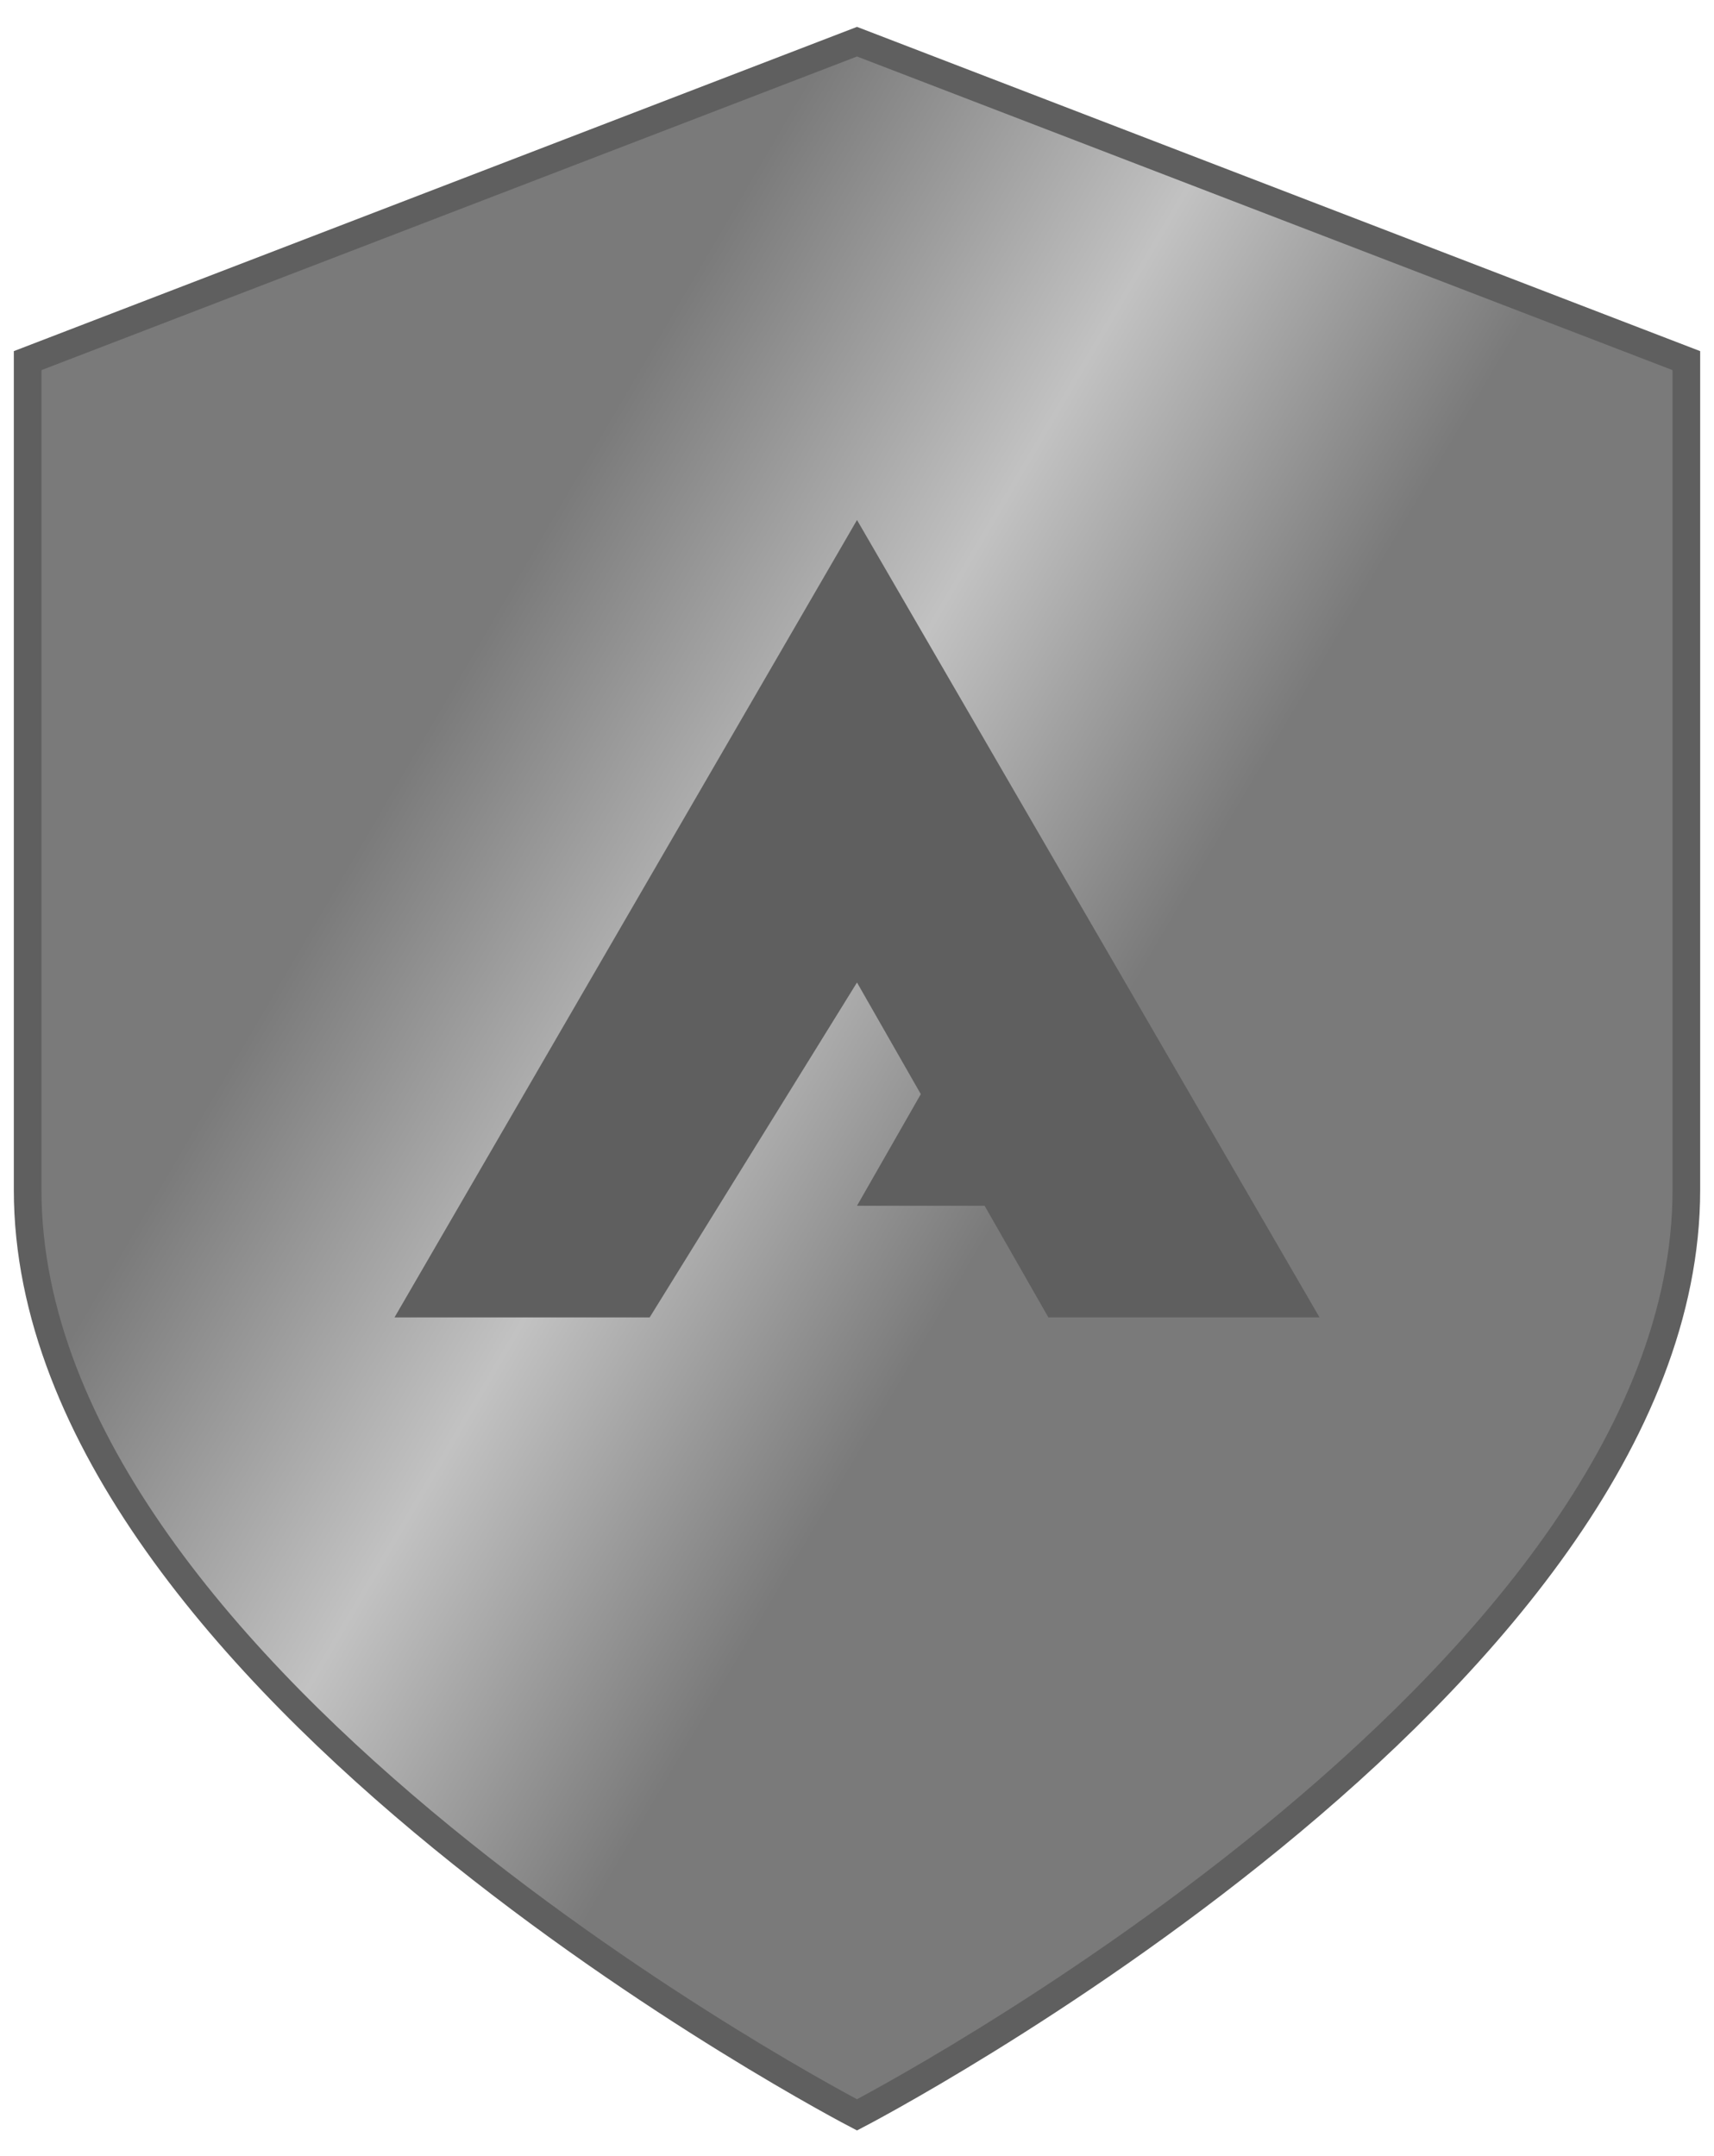 <svg width="62" height="78" viewBox="0 0 62 78" fill="none" xmlns="http://www.w3.org/2000/svg">
<path d="M61 13.046L31 1.508L1 13.046V43.046C1 60.931 31 76.508 31 76.508C31 76.508 61 60.931 61 43.046V13.046Z" fill="url(#paint0_linear_6575_30577)" stroke="#5F5F5F"/>
<path d="M47.731 47.659L31 18.812L14.27 47.659H23.5L31 35.543L33.308 39.582L31 43.62H35.616L37.923 47.659H47.731Z" fill="#5F5F5F"/>
<defs>
<linearGradient id="paint0_linear_6575_30577" x1="1" y1="13.046" x2="61" y2="48.239" gradientUnits="userSpaceOnUse">
<stop offset="0.276" stop-color="#7A7A7A"/>
<stop offset="0.475" stop-color="#C2C2C2"/>
<stop offset="0.661" stop-color="#7A7A7A"/>
</linearGradient>
</defs>
</svg>
